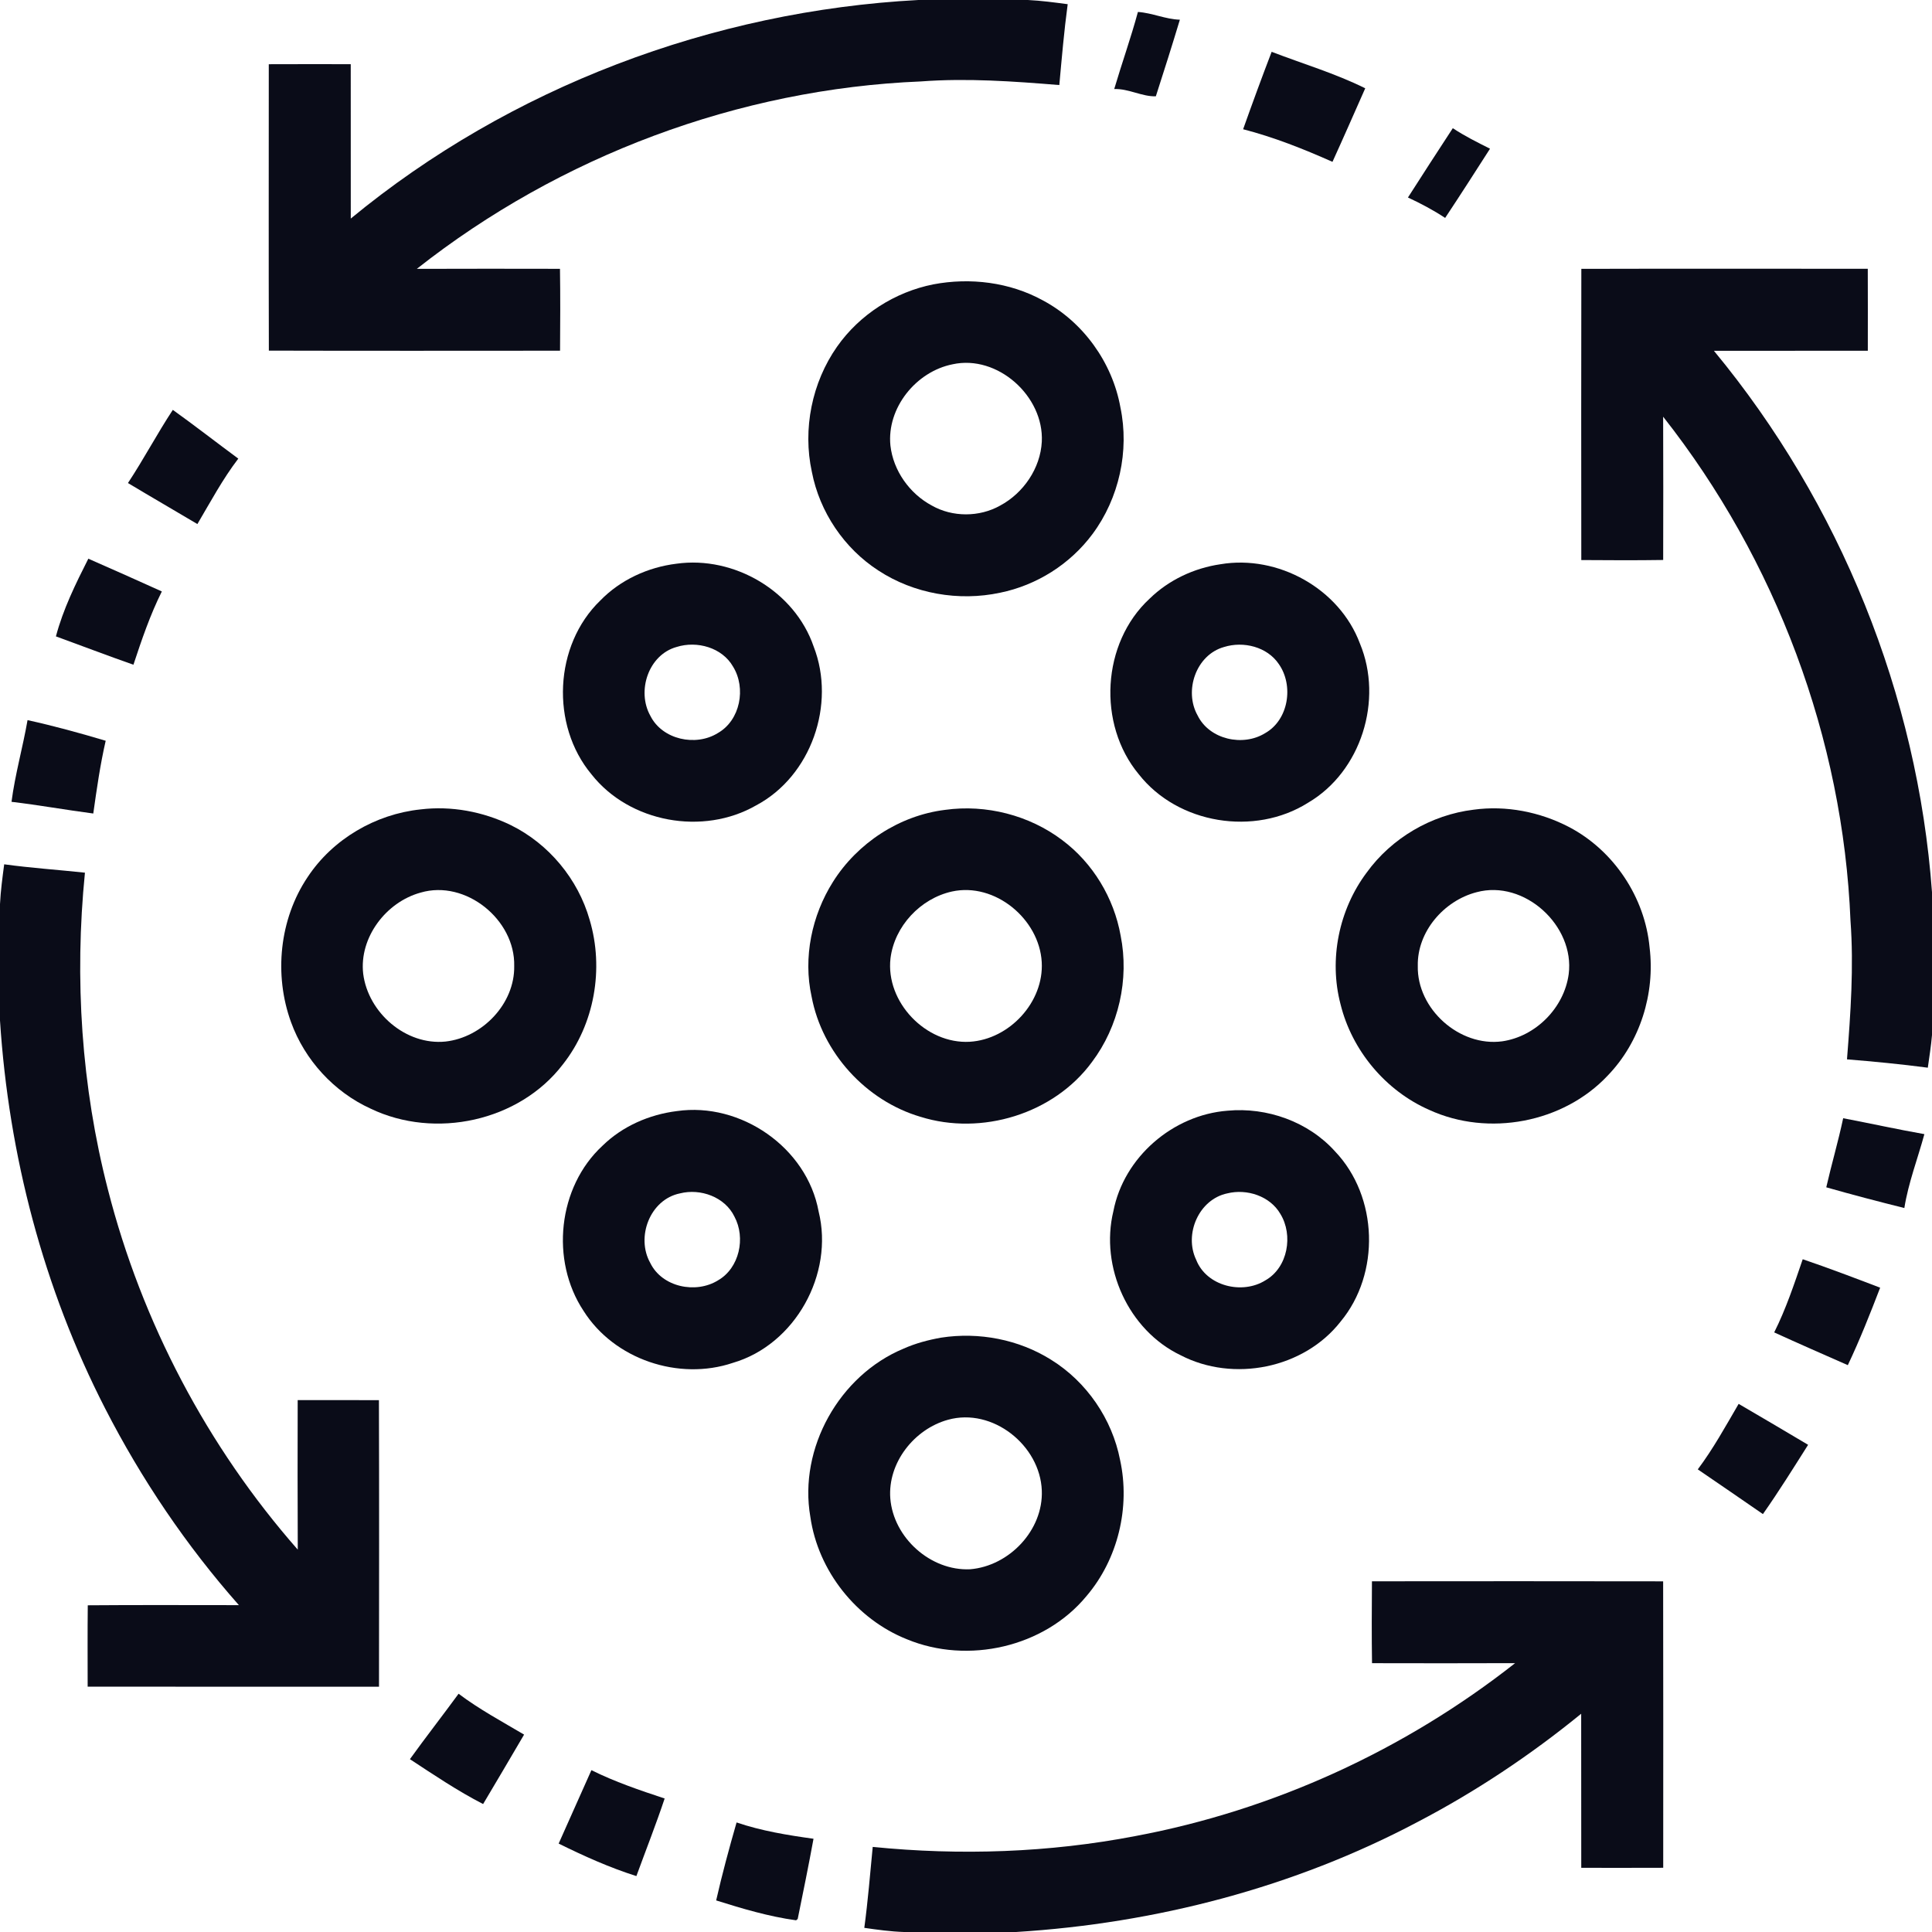 <?xml version="1.0" encoding="UTF-8"?> <svg xmlns="http://www.w3.org/2000/svg" width="512pt" height="512pt" viewBox="0 0 512 512" version="1.1"><g id="#0a0c18ff"><path fill="#0a0c18" opacity="1.00" d=" M 243.37 0.00 L 272.40 0.00 C 275.94 0.17 279.44 0.65 282.95 1.11 C 281.99 8.23 281.38 15.39 280.73 22.54 C 268.54 21.55 256.28 20.66 244.06 21.58 C 195.78 23.56 148.38 41.34 110.46 71.25 C 123.10 71.20 135.75 71.22 148.40 71.24 C 148.51 78.47 148.47 85.71 148.42 92.94 C 122.70 92.95 96.98 92.99 71.25 92.92 C 71.18 67.62 71.23 42.32 71.23 17.02 C 78.47 16.99 85.71 17.00 92.95 17.01 C 92.97 30.65 92.95 44.28 92.96 57.92 C 135.17 23.12 188.83 2.90 243.37 0.00 Z"></path><path fill="#0a0c18" opacity="1.00" d=" M 301.56 3.17 C 305.33 3.41 308.86 5.11 312.68 5.22 C 310.63 12.01 308.49 18.78 306.31 25.52 C 302.68 25.65 299.08 23.45 295.28 23.60 C 297.30 16.76 299.70 10.05 301.56 3.17 Z"></path><path fill="#0a0c18" opacity="1.00" d=" M 337.00 13.73 C 345.28 16.92 353.84 19.44 361.80 23.40 C 358.92 29.90 356.07 36.42 353.12 42.89 C 345.43 39.47 337.59 36.35 329.44 34.25 C 331.88 27.38 334.39 20.54 337.00 13.73 Z"></path><path fill="#0a0c18" opacity="1.00" d=" M 385.01 33.97 C 388.14 36.05 391.51 37.72 394.87 39.41 C 390.94 45.55 387.01 51.68 382.98 57.75 C 379.84 55.68 376.52 53.92 373.12 52.34 C 377.06 46.20 381.00 40.07 385.01 33.97 Z"></path><path fill="#0a0c18" opacity="1.00" d=" M 419.07 71.25 C 444.37 71.18 469.68 71.23 494.98 71.23 C 495.01 78.47 495.00 85.71 494.99 92.95 C 481.39 92.98 467.80 92.94 454.21 92.97 C 487.62 133.36 508.18 184.15 512.00 236.45 L 512.00 274.31 C 511.75 277.20 511.30 280.07 510.89 282.95 C 503.77 282.01 496.62 281.32 489.47 280.74 C 490.43 268.53 491.30 256.25 490.40 244.01 C 488.43 195.73 470.63 148.36 440.75 110.43 C 440.81 123.09 440.78 135.74 440.76 148.40 C 433.53 148.51 426.29 148.47 419.06 148.42 C 419.05 122.70 419.01 96.98 419.07 71.25 Z"></path><path fill="#0a0c18" opacity="1.00" d=" M 247.33 75.36 C 257.11 73.50 267.58 74.78 276.36 79.60 C 287.04 85.29 294.78 96.05 296.92 107.95 C 299.34 119.50 296.57 132.05 289.53 141.52 C 283.63 149.48 274.73 155.11 265.03 157.08 C 254.08 159.42 242.21 157.36 232.82 151.22 C 223.72 145.35 217.20 135.68 215.15 125.05 C 212.68 113.72 215.16 101.37 221.83 91.87 C 227.80 83.36 237.16 77.38 247.33 75.36 M 252.45 96.54 C 242.77 98.46 234.97 108.10 235.97 118.07 C 236.72 124.73 241.04 130.81 246.93 133.97 C 252.41 137.09 259.54 137.08 265.04 133.99 C 271.22 130.68 275.72 124.11 276.09 117.05 C 276.69 105.01 264.37 93.92 252.45 96.54 Z"></path><path fill="#0a0c18" opacity="1.00" d=" M 33.91 128.01 C 38.09 121.68 41.63 114.95 45.80 108.62 C 51.66 112.82 57.35 117.26 63.15 121.54 C 59.00 126.97 55.78 133.01 52.31 138.88 C 46.19 135.24 40.02 131.68 33.91 128.01 Z"></path><path fill="#0a0c18" opacity="1.00" d=" M 23.41 148.06 C 29.92 150.91 36.41 153.81 42.89 156.74 C 39.78 162.97 37.54 169.57 35.36 176.16 C 28.48 173.75 21.67 171.14 14.82 168.65 C 16.73 161.43 20.05 154.70 23.41 148.06 Z"></path><path fill="#0a0c18" opacity="1.00" d=" M 179.27 149.39 C 194.54 147.25 210.60 156.66 215.63 171.35 C 221.58 186.63 214.97 205.69 200.39 213.43 C 186.33 221.51 166.83 218.01 156.75 205.21 C 145.86 192.15 146.80 170.99 159.09 159.14 C 164.42 153.66 171.71 150.32 179.27 149.39 M 179.32 171.45 C 171.83 173.52 168.68 183.15 172.35 189.69 C 175.51 196.03 184.40 197.92 190.25 194.26 C 196.19 190.87 197.78 182.35 194.27 176.67 C 191.39 171.60 184.70 169.75 179.32 171.45 Z"></path><path fill="#0a0c18" opacity="1.00" d=" M 323.44 149.53 C 338.65 146.96 354.96 155.98 360.39 170.53 C 366.62 185.50 360.74 204.48 346.64 212.74 C 332.50 221.66 312.15 218.40 301.79 205.19 C 290.77 191.94 291.94 170.42 304.64 158.67 C 309.71 153.71 316.43 150.55 323.44 149.53 M 324.39 171.46 C 316.96 173.53 313.70 183.08 317.38 189.60 C 320.49 195.98 329.39 197.94 335.26 194.30 C 341.51 190.79 342.90 181.66 338.89 175.97 C 335.80 171.39 329.50 169.86 324.39 171.46 Z"></path><path fill="#0a0c18" opacity="1.00" d=" M 7.30 190.84 C 14.27 192.37 21.17 194.27 28.01 196.31 C 26.55 202.66 25.63 209.13 24.72 215.59 C 17.48 214.64 10.30 213.35 3.05 212.49 C 4.00 205.19 6.04 198.09 7.30 190.84 Z"></path><path fill="#0a0c18" opacity="1.00" d=" M 111.46 214.50 C 119.58 213.51 127.99 215.08 135.33 218.65 C 145.42 223.60 153.19 232.96 156.26 243.76 C 160.12 256.69 157.56 271.46 149.16 282.08 C 137.60 297.21 115.27 301.98 98.24 293.81 C 88.52 289.39 80.76 280.92 77.13 270.89 C 72.55 258.33 74.04 243.57 81.53 232.43 C 88.18 222.37 99.50 215.75 111.46 214.50 M 111.46 236.55 C 102.30 239.06 95.15 248.46 96.25 258.05 C 97.55 268.38 107.55 277.09 118.07 276.02 C 127.85 274.93 136.44 266.00 136.27 256.01 C 136.57 243.74 123.40 233.04 111.46 236.55 Z"></path><path fill="#0a0c18" opacity="1.00" d=" M 250.48 214.62 C 261.30 213.11 272.76 216.03 281.49 222.63 C 289.62 228.69 295.21 237.98 296.98 247.95 C 299.30 259.51 296.47 272.04 289.37 281.46 C 279.27 295.22 260.11 301.04 243.92 295.96 C 229.44 291.69 217.87 278.95 215.08 264.10 C 212.80 253.75 215.13 242.62 220.74 233.71 C 227.22 223.40 238.36 216.11 250.48 214.62 M 252.27 236.26 C 243.92 238.12 237.05 245.44 235.99 253.96 C 234.65 265.56 245.39 276.75 257.00 276.08 C 267.50 275.44 276.68 265.56 276.07 254.96 C 275.42 243.54 263.67 233.77 252.27 236.26 Z"></path><path fill="#0a0c18" opacity="1.00" d=" M 390.50 214.58 C 399.13 213.39 408.12 215.16 415.83 219.18 C 427.67 225.39 435.93 237.80 437.16 251.10 C 438.65 263.31 434.64 276.16 426.06 285.04 C 414.28 297.59 394.41 301.30 378.80 294.15 C 367.20 289.07 358.27 278.40 355.25 266.11 C 352.13 254.22 354.83 241.04 362.19 231.23 C 368.80 222.09 379.31 215.94 390.50 214.58 M 391.29 236.45 C 382.67 238.68 375.54 246.89 375.73 255.98 C 375.48 267.39 386.79 277.49 398.11 275.96 C 407.00 274.67 414.52 267.07 415.72 258.16 C 417.38 245.34 403.96 233.01 391.29 236.45 Z"></path><path fill="#0a0c18" opacity="1.00" d=" M 1.11 229.05 C 8.22 230.03 15.38 230.50 22.51 231.27 C 19.70 259.34 21.55 287.91 28.60 315.25 C 37.59 350.42 54.96 383.40 78.91 410.67 C 78.85 397.46 78.86 384.26 78.89 371.05 C 86.07 371.04 93.24 371.03 100.42 371.06 C 100.50 396.36 100.46 421.68 100.44 446.99 C 74.70 446.99 48.97 447.01 23.23 446.98 C 23.23 439.79 23.18 432.60 23.26 425.42 C 36.61 425.31 49.96 425.38 63.31 425.38 C 49.36 409.60 37.48 392.01 27.87 373.27 C 11.52 341.42 2.30 306.12 0.00 270.44 L 0.00 239.60 C 0.17 236.07 0.65 232.55 1.11 229.05 Z"></path><path fill="#0a0c18" opacity="1.00" d=" M 179.38 294.45 C 196.29 292.01 213.84 304.10 216.94 321.04 C 221.06 337.63 210.74 356.34 194.22 361.17 C 179.90 366.00 162.76 360.26 154.65 347.40 C 145.80 334.05 147.82 314.59 159.65 303.65 C 164.94 298.46 172.06 295.36 179.38 294.45 M 180.20 316.26 C 172.25 317.87 168.48 327.84 172.32 334.68 C 175.43 341.11 184.42 342.96 190.29 339.30 C 195.96 336.04 197.66 328.03 194.63 322.41 C 192.12 317.21 185.64 314.88 180.20 316.26 Z"></path><path fill="#0a0c18" opacity="1.00" d=" M 325.29 294.35 C 335.75 293.37 346.71 297.25 353.79 305.12 C 365.24 317.12 365.85 337.51 355.26 350.25 C 345.52 362.70 326.83 366.40 312.88 359.15 C 299.04 352.54 291.46 335.78 295.06 320.96 C 297.83 306.65 310.84 295.47 325.29 294.35 M 325.28 316.25 C 317.70 317.81 313.73 327.07 317.00 333.86 C 319.73 340.86 329.22 343.16 335.35 339.30 C 341.31 335.91 342.78 327.33 339.30 321.68 C 336.56 316.96 330.44 314.98 325.28 316.25 Z"></path><path fill="#0a0c18" opacity="1.00" d=" M 483.98 314.65 C 485.38 308.52 487.16 302.49 488.46 296.34 C 495.64 297.71 502.78 299.29 509.98 300.56 C 508.21 307.08 505.74 313.43 504.67 320.14 C 497.75 318.41 490.84 316.61 483.98 314.65 Z"></path><path fill="#0a0c18" opacity="1.00" d=" M 470.18 353.10 C 473.30 346.89 475.49 340.27 477.74 333.71 C 484.64 336.06 491.45 338.65 498.26 341.25 C 495.60 348.17 492.87 355.08 489.69 361.78 C 483.18 358.91 476.65 356.06 470.18 353.10 Z"></path><path fill="#0a0c18" opacity="1.00" d=" M 249.41 354.49 C 259.42 352.94 270.01 354.96 278.60 360.38 C 287.98 366.21 294.72 376.05 296.83 386.89 C 299.58 399.42 296.27 413.21 287.92 422.99 C 276.73 436.55 256.49 441.11 240.36 434.43 C 226.93 429.09 216.79 416.30 214.75 401.98 C 211.59 383.80 222.44 364.48 239.44 357.41 C 242.61 355.99 245.99 355.10 249.41 354.49 M 251.24 376.25 C 242.28 378.71 235.22 387.66 235.94 397.09 C 236.77 407.52 246.62 416.36 257.10 415.87 C 267.45 415.02 276.51 405.51 276.09 394.99 C 275.63 383.02 263.04 372.97 251.24 376.25 Z"></path><path fill="#0a0c18" opacity="1.00" d=" M 449.93 389.40 C 454.03 383.93 457.32 377.93 460.76 372.04 C 466.90 375.64 473.05 379.23 479.17 382.89 C 475.26 389.06 471.40 395.27 467.19 401.25 C 461.45 397.28 455.69 393.33 449.93 389.40 Z"></path><path fill="#0a0c18" opacity="1.00" d=" M 363.58 419.06 C 389.30 419.05 415.02 419.01 440.75 419.07 C 440.81 444.38 440.77 469.68 440.77 494.98 C 433.53 495.01 426.29 495.00 419.05 494.99 C 419.02 481.38 419.06 467.77 419.03 454.16 C 405.58 465.13 391.07 474.81 375.68 482.84 C 342.89 500.21 306.25 509.71 269.28 512.00 L 239.56 512.00 C 236.03 511.89 232.54 511.40 229.05 510.90 C 230.01 503.77 230.59 496.60 231.28 489.45 C 254.48 491.77 278.01 490.98 300.92 486.57 C 337.51 479.71 372.29 463.76 401.52 440.75 C 388.88 440.81 376.24 440.78 363.60 440.76 C 363.49 433.53 363.53 426.29 363.58 419.06 Z"></path><path fill="#0a0c18" opacity="1.00" d=" M 121.53 448.86 C 126.99 452.98 133.02 456.21 138.89 459.69 C 135.27 465.83 131.69 471.98 128.03 478.09 C 121.27 474.62 114.97 470.36 108.63 466.20 C 112.84 460.35 117.27 454.68 121.53 448.86 Z"></path><path fill="#0a0c18" opacity="1.00" d=" M 148.05 488.57 C 150.97 482.09 153.81 475.58 156.73 469.11 C 162.96 472.21 169.55 474.44 176.14 476.62 C 173.83 483.54 171.15 490.33 168.65 497.18 C 161.54 494.94 154.73 491.86 148.05 488.57 Z"></path><path fill="#0a0c18" opacity="1.00" d=" M 195.20 482.97 C 201.80 485.21 208.71 486.34 215.59 487.29 C 214.29 494.40 212.84 501.48 211.40 508.55 L 210.97 508.90 C 203.74 507.90 196.73 505.82 189.79 503.63 C 191.37 496.69 193.23 489.81 195.20 482.97 Z"></path></g></svg> 